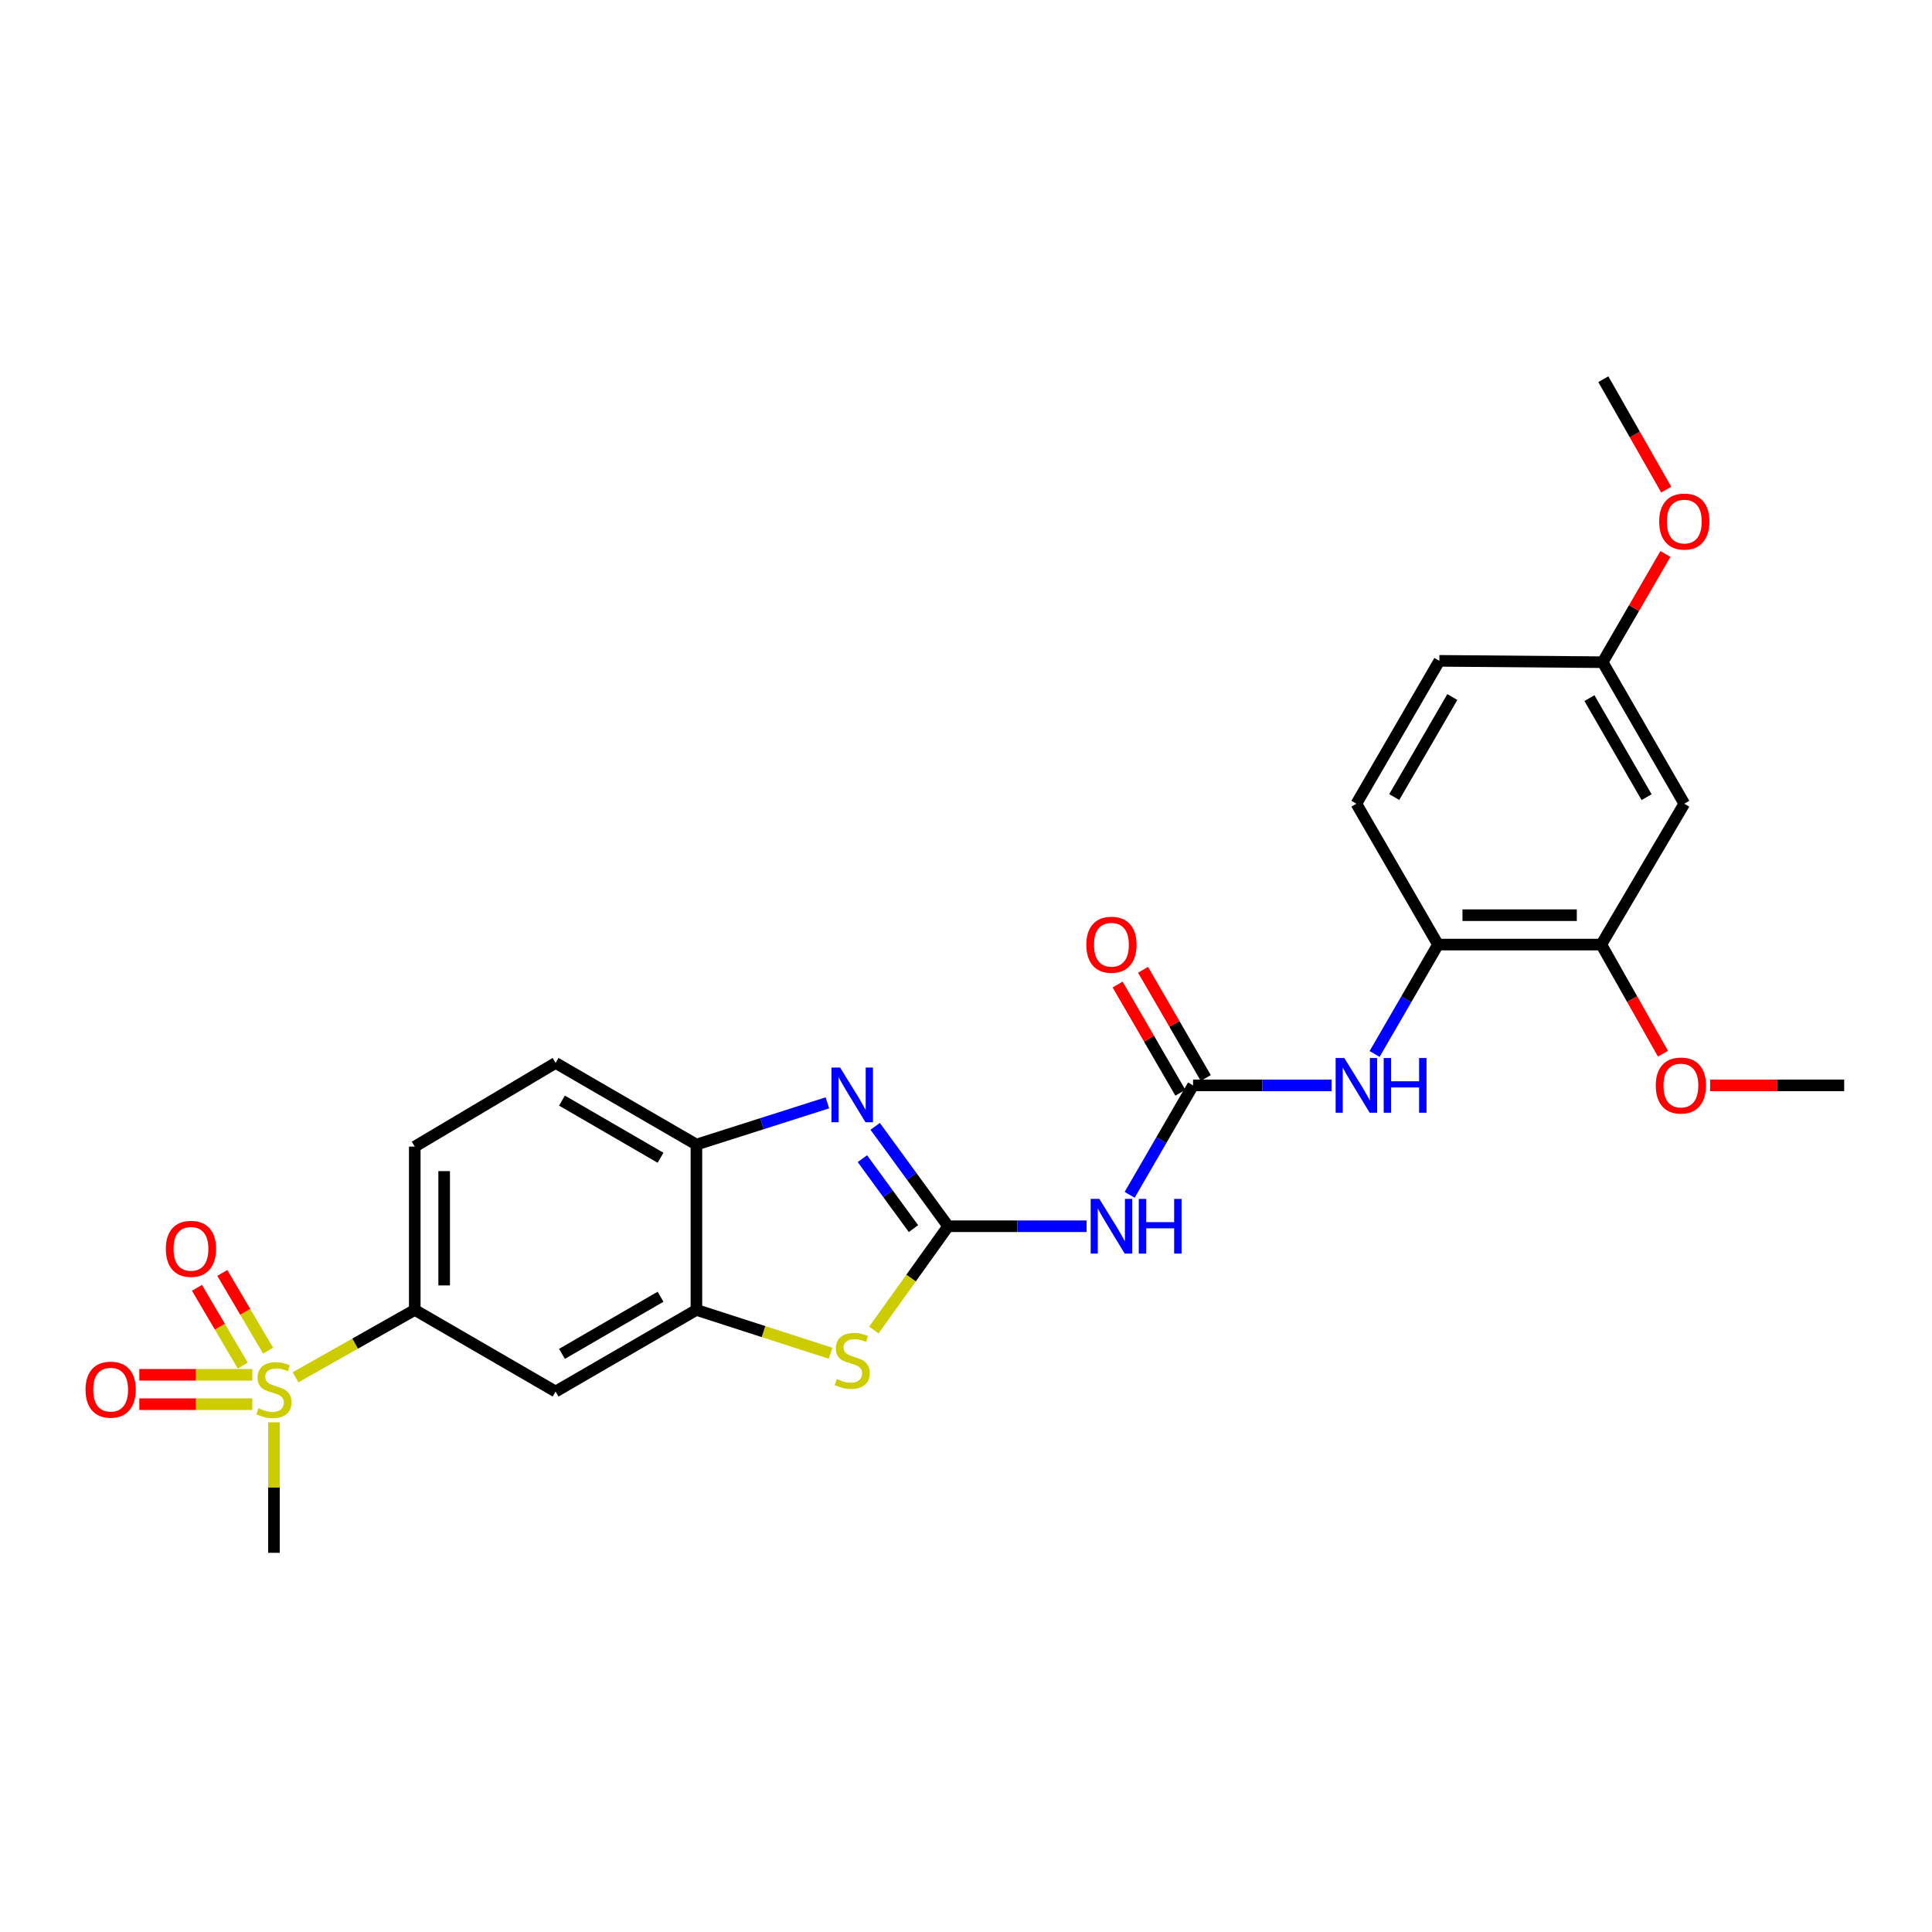 <?xml version='1.0' encoding='iso-8859-1'?>
<svg version='1.1' baseProfile='full'
              xmlns='http://www.w3.org/2000/svg'
                      xmlns:rdkit='http://www.rdkit.org/xml'
                      xmlns:xlink='http://www.w3.org/1999/xlink'
                  xml:space='preserve'
width='1000px' height='1000px' viewBox='0 0 1000 1000'>
<!-- END OF HEADER -->
<rect style='opacity:1.0;fill:#FFFFFF;stroke:none' width='1000' height='1000' x='0' y='0'> </rect>
<path class='bond-1' d='M 490.763,634.705 L 471.875,608.851' style='fill:none;fill-rule:evenodd;stroke:#000000;stroke-width:6px;stroke-linecap:butt;stroke-linejoin:miter;stroke-opacity:1' />
<path class='bond-1' d='M 471.875,608.851 L 452.986,582.996' style='fill:none;fill-rule:evenodd;stroke:#0000FF;stroke-width:6px;stroke-linecap:butt;stroke-linejoin:miter;stroke-opacity:1' />
<path class='bond-1' d='M 472.813,635.923 L 459.591,617.825' style='fill:none;fill-rule:evenodd;stroke:#000000;stroke-width:6px;stroke-linecap:butt;stroke-linejoin:miter;stroke-opacity:1' />
<path class='bond-1' d='M 459.591,617.825 L 446.369,599.726' style='fill:none;fill-rule:evenodd;stroke:#0000FF;stroke-width:6px;stroke-linecap:butt;stroke-linejoin:miter;stroke-opacity:1' />
<path class='bond-2' d='M 490.763,634.705 L 471.54,661.555' style='fill:none;fill-rule:evenodd;stroke:#000000;stroke-width:6px;stroke-linecap:butt;stroke-linejoin:miter;stroke-opacity:1' />
<path class='bond-2' d='M 471.54,661.555 L 452.316,688.404' style='fill:none;fill-rule:evenodd;stroke:#CCCC00;stroke-width:6px;stroke-linecap:butt;stroke-linejoin:miter;stroke-opacity:1' />
<path class='bond-3' d='M 490.763,634.705 L 526.593,634.705' style='fill:none;fill-rule:evenodd;stroke:#000000;stroke-width:6px;stroke-linecap:butt;stroke-linejoin:miter;stroke-opacity:1' />
<path class='bond-3' d='M 526.593,634.705 L 562.424,634.705' style='fill:none;fill-rule:evenodd;stroke:#0000FF;stroke-width:6px;stroke-linecap:butt;stroke-linejoin:miter;stroke-opacity:1' />
<path class='bond-0' d='M 152.965,712.887 L 183.825,695.449' style='fill:none;fill-rule:evenodd;stroke:#CCCC00;stroke-width:6px;stroke-linecap:butt;stroke-linejoin:miter;stroke-opacity:1' />
<path class='bond-0' d='M 183.825,695.449 L 214.685,678.01' style='fill:none;fill-rule:evenodd;stroke:#000000;stroke-width:6px;stroke-linecap:butt;stroke-linejoin:miter;stroke-opacity:1' />
<path class='bond-13' d='M 130.599,711.595 L 101.352,711.595' style='fill:none;fill-rule:evenodd;stroke:#CCCC00;stroke-width:6px;stroke-linecap:butt;stroke-linejoin:miter;stroke-opacity:1' />
<path class='bond-13' d='M 101.352,711.595 L 72.104,711.595' style='fill:none;fill-rule:evenodd;stroke:#FF0000;stroke-width:6px;stroke-linecap:butt;stroke-linejoin:miter;stroke-opacity:1' />
<path class='bond-13' d='M 130.599,726.808 L 101.352,726.808' style='fill:none;fill-rule:evenodd;stroke:#CCCC00;stroke-width:6px;stroke-linecap:butt;stroke-linejoin:miter;stroke-opacity:1' />
<path class='bond-13' d='M 101.352,726.808 L 72.104,726.808' style='fill:none;fill-rule:evenodd;stroke:#FF0000;stroke-width:6px;stroke-linecap:butt;stroke-linejoin:miter;stroke-opacity:1' />
<path class='bond-14' d='M 138.776,699.104 L 126.916,678.982' style='fill:none;fill-rule:evenodd;stroke:#CCCC00;stroke-width:6px;stroke-linecap:butt;stroke-linejoin:miter;stroke-opacity:1' />
<path class='bond-14' d='M 126.916,678.982 L 115.055,658.859' style='fill:none;fill-rule:evenodd;stroke:#FF0000;stroke-width:6px;stroke-linecap:butt;stroke-linejoin:miter;stroke-opacity:1' />
<path class='bond-14' d='M 125.671,706.829 L 113.81,686.706' style='fill:none;fill-rule:evenodd;stroke:#CCCC00;stroke-width:6px;stroke-linecap:butt;stroke-linejoin:miter;stroke-opacity:1' />
<path class='bond-14' d='M 113.81,686.706 L 101.95,666.583' style='fill:none;fill-rule:evenodd;stroke:#FF0000;stroke-width:6px;stroke-linecap:butt;stroke-linejoin:miter;stroke-opacity:1' />
<path class='bond-20' d='M 141.792,736.195 L 141.792,769.963' style='fill:none;fill-rule:evenodd;stroke:#CCCC00;stroke-width:6px;stroke-linecap:butt;stroke-linejoin:miter;stroke-opacity:1' />
<path class='bond-20' d='M 141.792,769.963 L 141.792,803.731' style='fill:none;fill-rule:evenodd;stroke:#000000;stroke-width:6px;stroke-linecap:butt;stroke-linejoin:miter;stroke-opacity:1' />
<path class='bond-6' d='M 428.248,570.829 L 394.354,581.63' style='fill:none;fill-rule:evenodd;stroke:#0000FF;stroke-width:6px;stroke-linecap:butt;stroke-linejoin:miter;stroke-opacity:1' />
<path class='bond-6' d='M 394.354,581.63 L 360.461,592.432' style='fill:none;fill-rule:evenodd;stroke:#000000;stroke-width:6px;stroke-linecap:butt;stroke-linejoin:miter;stroke-opacity:1' />
<path class='bond-5' d='M 429.905,700.447 L 395.183,689.228' style='fill:none;fill-rule:evenodd;stroke:#CCCC00;stroke-width:6px;stroke-linecap:butt;stroke-linejoin:miter;stroke-opacity:1' />
<path class='bond-5' d='M 395.183,689.228 L 360.461,678.01' style='fill:none;fill-rule:evenodd;stroke:#000000;stroke-width:6px;stroke-linecap:butt;stroke-linejoin:miter;stroke-opacity:1' />
<path class='bond-4' d='M 584.703,618.438 L 601.118,590.113' style='fill:none;fill-rule:evenodd;stroke:#0000FF;stroke-width:6px;stroke-linecap:butt;stroke-linejoin:miter;stroke-opacity:1' />
<path class='bond-4' d='M 601.118,590.113 L 617.533,561.787' style='fill:none;fill-rule:evenodd;stroke:#000000;stroke-width:6px;stroke-linecap:butt;stroke-linejoin:miter;stroke-opacity:1' />
<path class='bond-9' d='M 617.533,561.787 L 653.371,561.787' style='fill:none;fill-rule:evenodd;stroke:#000000;stroke-width:6px;stroke-linecap:butt;stroke-linejoin:miter;stroke-opacity:1' />
<path class='bond-9' d='M 653.371,561.787 L 689.21,561.787' style='fill:none;fill-rule:evenodd;stroke:#0000FF;stroke-width:6px;stroke-linecap:butt;stroke-linejoin:miter;stroke-opacity:1' />
<path class='bond-15' d='M 624.113,557.972 L 607.874,529.967' style='fill:none;fill-rule:evenodd;stroke:#000000;stroke-width:6px;stroke-linecap:butt;stroke-linejoin:miter;stroke-opacity:1' />
<path class='bond-15' d='M 607.874,529.967 L 591.636,501.963' style='fill:none;fill-rule:evenodd;stroke:#FF0000;stroke-width:6px;stroke-linecap:butt;stroke-linejoin:miter;stroke-opacity:1' />
<path class='bond-15' d='M 610.953,565.603 L 594.714,537.598' style='fill:none;fill-rule:evenodd;stroke:#000000;stroke-width:6px;stroke-linecap:butt;stroke-linejoin:miter;stroke-opacity:1' />
<path class='bond-15' d='M 594.714,537.598 L 578.476,509.593' style='fill:none;fill-rule:evenodd;stroke:#FF0000;stroke-width:6px;stroke-linecap:butt;stroke-linejoin:miter;stroke-opacity:1' />
<path class='bond-8' d='M 360.461,678.01 L 287.577,720.258' style='fill:none;fill-rule:evenodd;stroke:#000000;stroke-width:6px;stroke-linecap:butt;stroke-linejoin:miter;stroke-opacity:1' />
<path class='bond-8' d='M 341.9,671.186 L 290.881,700.76' style='fill:none;fill-rule:evenodd;stroke:#000000;stroke-width:6px;stroke-linecap:butt;stroke-linejoin:miter;stroke-opacity:1' />
<path class='bond-26' d='M 360.461,678.01 L 360.461,592.432' style='fill:none;fill-rule:evenodd;stroke:#000000;stroke-width:6px;stroke-linecap:butt;stroke-linejoin:miter;stroke-opacity:1' />
<path class='bond-16' d='M 360.461,592.432 L 287.577,550.175' style='fill:none;fill-rule:evenodd;stroke:#000000;stroke-width:6px;stroke-linecap:butt;stroke-linejoin:miter;stroke-opacity:1' />
<path class='bond-16' d='M 341.898,599.254 L 290.88,569.674' style='fill:none;fill-rule:evenodd;stroke:#000000;stroke-width:6px;stroke-linecap:butt;stroke-linejoin:miter;stroke-opacity:1' />
<path class='bond-7' d='M 214.685,678.01 L 287.577,720.258' style='fill:none;fill-rule:evenodd;stroke:#000000;stroke-width:6px;stroke-linecap:butt;stroke-linejoin:miter;stroke-opacity:1' />
<path class='bond-27' d='M 214.685,678.01 L 214.685,593.488' style='fill:none;fill-rule:evenodd;stroke:#000000;stroke-width:6px;stroke-linecap:butt;stroke-linejoin:miter;stroke-opacity:1' />
<path class='bond-27' d='M 229.897,665.332 L 229.897,606.167' style='fill:none;fill-rule:evenodd;stroke:#000000;stroke-width:6px;stroke-linecap:butt;stroke-linejoin:miter;stroke-opacity:1' />
<path class='bond-10' d='M 711.491,545.522 L 727.897,517.217' style='fill:none;fill-rule:evenodd;stroke:#0000FF;stroke-width:6px;stroke-linecap:butt;stroke-linejoin:miter;stroke-opacity:1' />
<path class='bond-10' d='M 727.897,517.217 L 744.302,488.912' style='fill:none;fill-rule:evenodd;stroke:#000000;stroke-width:6px;stroke-linecap:butt;stroke-linejoin:miter;stroke-opacity:1' />
<path class='bond-11' d='M 744.302,488.912 L 828.832,488.912' style='fill:none;fill-rule:evenodd;stroke:#000000;stroke-width:6px;stroke-linecap:butt;stroke-linejoin:miter;stroke-opacity:1' />
<path class='bond-11' d='M 756.982,473.7 L 816.153,473.7' style='fill:none;fill-rule:evenodd;stroke:#000000;stroke-width:6px;stroke-linecap:butt;stroke-linejoin:miter;stroke-opacity:1' />
<path class='bond-18' d='M 744.302,488.912 L 702.063,416.003' style='fill:none;fill-rule:evenodd;stroke:#000000;stroke-width:6px;stroke-linecap:butt;stroke-linejoin:miter;stroke-opacity:1' />
<path class='bond-12' d='M 828.832,488.912 L 871.79,416.003' style='fill:none;fill-rule:evenodd;stroke:#000000;stroke-width:6px;stroke-linecap:butt;stroke-linejoin:miter;stroke-opacity:1' />
<path class='bond-22' d='M 828.832,488.912 L 844.79,517.143' style='fill:none;fill-rule:evenodd;stroke:#000000;stroke-width:6px;stroke-linecap:butt;stroke-linejoin:miter;stroke-opacity:1' />
<path class='bond-22' d='M 844.79,517.143 L 860.747,545.375' style='fill:none;fill-rule:evenodd;stroke:#FF0000;stroke-width:6px;stroke-linecap:butt;stroke-linejoin:miter;stroke-opacity:1' />
<path class='bond-28' d='M 871.79,416.003 L 829.534,342.755' style='fill:none;fill-rule:evenodd;stroke:#000000;stroke-width:6px;stroke-linecap:butt;stroke-linejoin:miter;stroke-opacity:1' />
<path class='bond-28' d='M 852.275,412.617 L 822.695,361.344' style='fill:none;fill-rule:evenodd;stroke:#000000;stroke-width:6px;stroke-linecap:butt;stroke-linejoin:miter;stroke-opacity:1' />
<path class='bond-17' d='M 287.577,550.175 L 214.685,593.488' style='fill:none;fill-rule:evenodd;stroke:#000000;stroke-width:6px;stroke-linecap:butt;stroke-linejoin:miter;stroke-opacity:1' />
<path class='bond-21' d='M 702.063,416.003 L 745.004,342.054' style='fill:none;fill-rule:evenodd;stroke:#000000;stroke-width:6px;stroke-linecap:butt;stroke-linejoin:miter;stroke-opacity:1' />
<path class='bond-21' d='M 721.659,412.549 L 751.718,360.785' style='fill:none;fill-rule:evenodd;stroke:#000000;stroke-width:6px;stroke-linecap:butt;stroke-linejoin:miter;stroke-opacity:1' />
<path class='bond-19' d='M 829.534,342.755 L 745.004,342.054' style='fill:none;fill-rule:evenodd;stroke:#000000;stroke-width:6px;stroke-linecap:butt;stroke-linejoin:miter;stroke-opacity:1' />
<path class='bond-23' d='M 829.534,342.755 L 845.773,314.746' style='fill:none;fill-rule:evenodd;stroke:#000000;stroke-width:6px;stroke-linecap:butt;stroke-linejoin:miter;stroke-opacity:1' />
<path class='bond-23' d='M 845.773,314.746 L 862.012,286.737' style='fill:none;fill-rule:evenodd;stroke:#FF0000;stroke-width:6px;stroke-linecap:butt;stroke-linejoin:miter;stroke-opacity:1' />
<path class='bond-24' d='M 885.137,561.787 L 919.841,561.787' style='fill:none;fill-rule:evenodd;stroke:#FF0000;stroke-width:6px;stroke-linecap:butt;stroke-linejoin:miter;stroke-opacity:1' />
<path class='bond-24' d='M 919.841,561.787 L 954.545,561.787' style='fill:none;fill-rule:evenodd;stroke:#000000;stroke-width:6px;stroke-linecap:butt;stroke-linejoin:miter;stroke-opacity:1' />
<path class='bond-25' d='M 862.431,253.434 L 846.155,224.851' style='fill:none;fill-rule:evenodd;stroke:#FF0000;stroke-width:6px;stroke-linecap:butt;stroke-linejoin:miter;stroke-opacity:1' />
<path class='bond-25' d='M 846.155,224.851 L 829.88,196.269' style='fill:none;fill-rule:evenodd;stroke:#000000;stroke-width:6px;stroke-linecap:butt;stroke-linejoin:miter;stroke-opacity:1' />
<path  class='atom-1' d='M 133.792 728.921
Q 134.112 729.041, 135.432 729.601
Q 136.752 730.161, 138.192 730.521
Q 139.672 730.841, 141.112 730.841
Q 143.792 730.841, 145.352 729.561
Q 146.912 728.241, 146.912 725.961
Q 146.912 724.401, 146.112 723.441
Q 145.352 722.481, 144.152 721.961
Q 142.952 721.441, 140.952 720.841
Q 138.432 720.081, 136.912 719.361
Q 135.432 718.641, 134.352 717.121
Q 133.312 715.601, 133.312 713.041
Q 133.312 709.481, 135.712 707.281
Q 138.152 705.081, 142.952 705.081
Q 146.232 705.081, 149.952 706.641
L 149.032 709.721
Q 145.632 708.321, 143.072 708.321
Q 140.312 708.321, 138.792 709.481
Q 137.272 710.601, 137.312 712.561
Q 137.312 714.081, 138.072 715.001
Q 138.872 715.921, 139.992 716.441
Q 141.152 716.961, 143.072 717.561
Q 145.632 718.361, 147.152 719.161
Q 148.672 719.961, 149.752 721.601
Q 150.872 723.201, 150.872 725.961
Q 150.872 729.881, 148.232 732.001
Q 145.632 734.081, 141.272 734.081
Q 138.752 734.081, 136.832 733.521
Q 134.952 733.001, 132.712 732.081
L 133.792 728.921
' fill='#CCCC00'/>
<path  class='atom-2' d='M 434.844 552.571
L 444.124 567.571
Q 445.044 569.051, 446.524 571.731
Q 448.004 574.411, 448.084 574.571
L 448.084 552.571
L 451.844 552.571
L 451.844 580.891
L 447.964 580.891
L 438.004 564.491
Q 436.844 562.571, 435.604 560.371
Q 434.404 558.171, 434.044 557.491
L 434.044 580.891
L 430.364 580.891
L 430.364 552.571
L 434.844 552.571
' fill='#0000FF'/>
<path  class='atom-3' d='M 433.104 713.785
Q 433.424 713.905, 434.744 714.465
Q 436.064 715.025, 437.504 715.385
Q 438.984 715.705, 440.424 715.705
Q 443.104 715.705, 444.664 714.425
Q 446.224 713.105, 446.224 710.825
Q 446.224 709.265, 445.424 708.305
Q 444.664 707.345, 443.464 706.825
Q 442.264 706.305, 440.264 705.705
Q 437.744 704.945, 436.224 704.225
Q 434.744 703.505, 433.664 701.985
Q 432.624 700.465, 432.624 697.905
Q 432.624 694.345, 435.024 692.145
Q 437.464 689.945, 442.264 689.945
Q 445.544 689.945, 449.264 691.505
L 448.344 694.585
Q 444.944 693.185, 442.384 693.185
Q 439.624 693.185, 438.104 694.345
Q 436.584 695.465, 436.624 697.425
Q 436.624 698.945, 437.384 699.865
Q 438.184 700.785, 439.304 701.305
Q 440.464 701.825, 442.384 702.425
Q 444.944 703.225, 446.464 704.025
Q 447.984 704.825, 449.064 706.465
Q 450.184 708.065, 450.184 710.825
Q 450.184 714.745, 447.544 716.865
Q 444.944 718.945, 440.584 718.945
Q 438.064 718.945, 436.144 718.385
Q 434.264 717.865, 432.024 716.945
L 433.104 713.785
' fill='#CCCC00'/>
<path  class='atom-4' d='M 569.016 620.545
L 578.296 635.545
Q 579.216 637.025, 580.696 639.705
Q 582.176 642.385, 582.256 642.545
L 582.256 620.545
L 586.016 620.545
L 586.016 648.865
L 582.136 648.865
L 572.176 632.465
Q 571.016 630.545, 569.776 628.345
Q 568.576 626.145, 568.216 625.465
L 568.216 648.865
L 564.536 648.865
L 564.536 620.545
L 569.016 620.545
' fill='#0000FF'/>
<path  class='atom-4' d='M 589.416 620.545
L 593.256 620.545
L 593.256 632.585
L 607.736 632.585
L 607.736 620.545
L 611.576 620.545
L 611.576 648.865
L 607.736 648.865
L 607.736 635.785
L 593.256 635.785
L 593.256 648.865
L 589.416 648.865
L 589.416 620.545
' fill='#0000FF'/>
<path  class='atom-10' d='M 695.803 547.627
L 705.083 562.627
Q 706.003 564.107, 707.483 566.787
Q 708.963 569.467, 709.043 569.627
L 709.043 547.627
L 712.803 547.627
L 712.803 575.947
L 708.923 575.947
L 698.963 559.547
Q 697.803 557.627, 696.563 555.427
Q 695.363 553.227, 695.003 552.547
L 695.003 575.947
L 691.323 575.947
L 691.323 547.627
L 695.803 547.627
' fill='#0000FF'/>
<path  class='atom-10' d='M 716.203 547.627
L 720.043 547.627
L 720.043 559.667
L 734.523 559.667
L 734.523 547.627
L 738.363 547.627
L 738.363 575.947
L 734.523 575.947
L 734.523 562.867
L 720.043 562.867
L 720.043 575.947
L 716.203 575.947
L 716.203 547.627
' fill='#0000FF'/>
<path  class='atom-14' d='M 44.271 719.281
Q 44.271 712.481, 47.631 708.681
Q 50.991 704.881, 57.271 704.881
Q 63.551 704.881, 66.911 708.681
Q 70.271 712.481, 70.271 719.281
Q 70.271 726.161, 66.871 730.081
Q 63.471 733.961, 57.271 733.961
Q 51.031 733.961, 47.631 730.081
Q 44.271 726.201, 44.271 719.281
M 57.271 730.761
Q 61.591 730.761, 63.911 727.881
Q 66.271 724.961, 66.271 719.281
Q 66.271 713.721, 63.911 710.921
Q 61.591 708.081, 57.271 708.081
Q 52.951 708.081, 50.591 710.881
Q 48.271 713.681, 48.271 719.281
Q 48.271 725.001, 50.591 727.881
Q 52.951 730.761, 57.271 730.761
' fill='#FF0000'/>
<path  class='atom-15' d='M 85.834 646.397
Q 85.834 639.597, 89.194 635.797
Q 92.554 631.997, 98.834 631.997
Q 105.114 631.997, 108.474 635.797
Q 111.834 639.597, 111.834 646.397
Q 111.834 653.277, 108.434 657.197
Q 105.034 661.077, 98.834 661.077
Q 92.594 661.077, 89.194 657.197
Q 85.834 653.317, 85.834 646.397
M 98.834 657.877
Q 103.154 657.877, 105.474 654.997
Q 107.834 652.077, 107.834 646.397
Q 107.834 640.837, 105.474 638.037
Q 103.154 635.197, 98.834 635.197
Q 94.514 635.197, 92.154 637.997
Q 89.834 640.797, 89.834 646.397
Q 89.834 652.117, 92.154 654.997
Q 94.514 657.877, 98.834 657.877
' fill='#FF0000'/>
<path  class='atom-16' d='M 562.276 488.992
Q 562.276 482.192, 565.636 478.392
Q 568.996 474.592, 575.276 474.592
Q 581.556 474.592, 584.916 478.392
Q 588.276 482.192, 588.276 488.992
Q 588.276 495.872, 584.876 499.792
Q 581.476 503.672, 575.276 503.672
Q 569.036 503.672, 565.636 499.792
Q 562.276 495.912, 562.276 488.992
M 575.276 500.472
Q 579.596 500.472, 581.916 497.592
Q 584.276 494.672, 584.276 488.992
Q 584.276 483.432, 581.916 480.632
Q 579.596 477.792, 575.276 477.792
Q 570.956 477.792, 568.596 480.592
Q 566.276 483.392, 566.276 488.992
Q 566.276 494.712, 568.596 497.592
Q 570.956 500.472, 575.276 500.472
' fill='#FF0000'/>
<path  class='atom-23' d='M 857.024 561.867
Q 857.024 555.067, 860.384 551.267
Q 863.744 547.467, 870.024 547.467
Q 876.304 547.467, 879.664 551.267
Q 883.024 555.067, 883.024 561.867
Q 883.024 568.747, 879.624 572.667
Q 876.224 576.547, 870.024 576.547
Q 863.784 576.547, 860.384 572.667
Q 857.024 568.787, 857.024 561.867
M 870.024 573.347
Q 874.344 573.347, 876.664 570.467
Q 879.024 567.547, 879.024 561.867
Q 879.024 556.307, 876.664 553.507
Q 874.344 550.667, 870.024 550.667
Q 865.704 550.667, 863.344 553.467
Q 861.024 556.267, 861.024 561.867
Q 861.024 567.587, 863.344 570.467
Q 865.704 573.347, 870.024 573.347
' fill='#FF0000'/>
<path  class='atom-24' d='M 858.79 269.951
Q 858.79 263.151, 862.15 259.351
Q 865.51 255.551, 871.79 255.551
Q 878.07 255.551, 881.43 259.351
Q 884.79 263.151, 884.79 269.951
Q 884.79 276.831, 881.39 280.751
Q 877.99 284.631, 871.79 284.631
Q 865.55 284.631, 862.15 280.751
Q 858.79 276.871, 858.79 269.951
M 871.79 281.431
Q 876.11 281.431, 878.43 278.551
Q 880.79 275.631, 880.79 269.951
Q 880.79 264.391, 878.43 261.591
Q 876.11 258.751, 871.79 258.751
Q 867.47 258.751, 865.11 261.551
Q 862.79 264.351, 862.79 269.951
Q 862.79 275.671, 865.11 278.551
Q 867.47 281.431, 871.79 281.431
' fill='#FF0000'/>
</svg>
